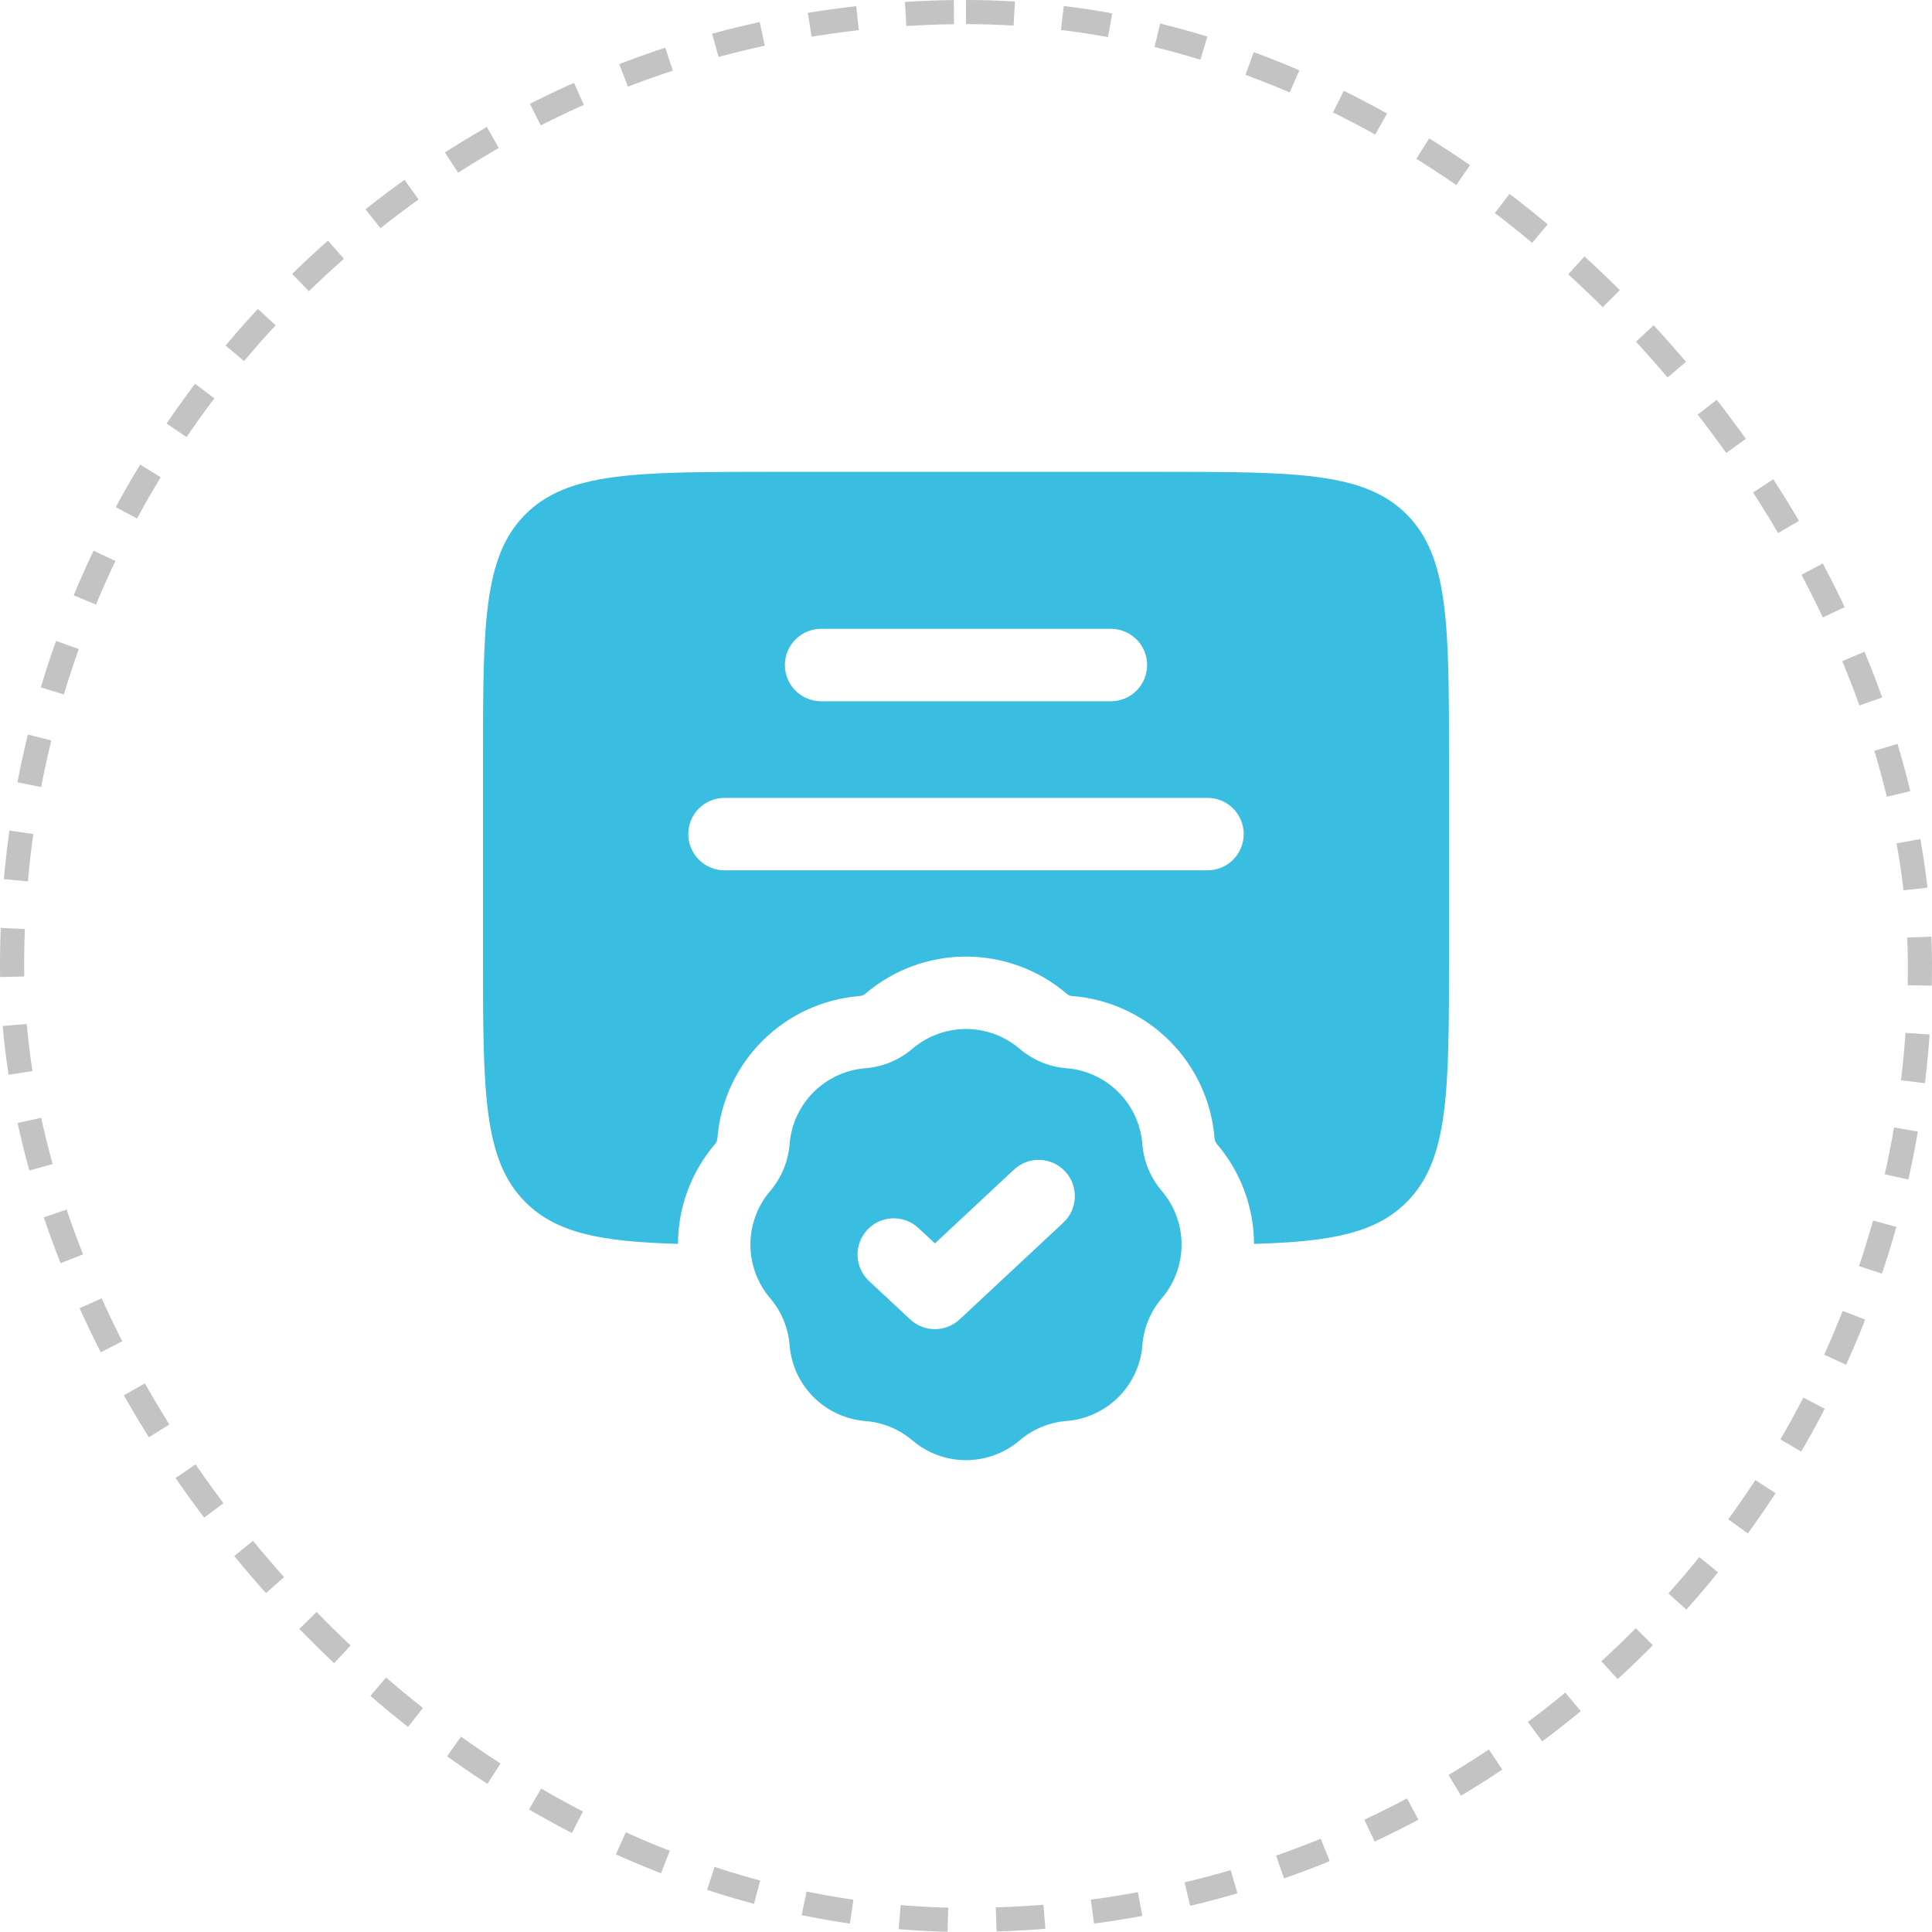<?xml version="1.0" encoding="UTF-8"?> <svg xmlns="http://www.w3.org/2000/svg" width="80" height="80" viewBox="0 0 80 80" fill="none"><rect width="80" height="80" fill="white"></rect><rect x="0.5" y="0.5" width="79" height="79" rx="39.5" fill="white"></rect><rect x="0.5" y="0.5" width="79" height="79" rx="39.5" stroke="#C3C3C3" stroke-linejoin="round" stroke-dasharray="2 2"></rect><path fill-rule="evenodd" clip-rule="evenodd" d="M20 39.538V31.538C20 25.882 20 23.052 21.758 21.296C23.514 19.538 26.344 19.538 32 19.538H48C53.656 19.538 56.486 19.538 58.242 21.296C60 23.052 60 25.882 60 31.538V39.538C60 45.194 60 48.024 58.242 49.78C56.95 51.074 55.078 51.416 51.926 51.506C51.92 49.99 51.376 48.526 50.392 47.374C50.333 47.307 50.298 47.222 50.292 47.134C50.171 45.612 49.512 44.184 48.433 43.104C47.354 42.025 45.925 41.365 44.404 41.244C44.315 41.238 44.231 41.203 44.164 41.144C43.002 40.154 41.526 39.61 40 39.61C38.474 39.61 36.998 40.154 35.836 41.144C35.769 41.203 35.685 41.238 35.596 41.244C34.074 41.365 32.645 42.024 31.566 43.104C30.487 44.183 29.827 45.612 29.706 47.134C29.7 47.222 29.665 47.307 29.606 47.374C28.622 48.526 28.079 49.99 28.074 51.506C24.922 51.416 23.05 51.074 21.758 49.78C20 48.024 20 45.194 20 39.538ZM32.5 27.538C32.5 27.14 32.658 26.758 32.939 26.477C33.221 26.196 33.602 26.038 34 26.038H46C46.398 26.038 46.779 26.196 47.061 26.477C47.342 26.758 47.5 27.14 47.5 27.538C47.5 27.936 47.342 28.317 47.061 28.598C46.779 28.88 46.398 29.038 46 29.038H34C33.602 29.038 33.221 28.88 32.939 28.598C32.658 28.317 32.5 27.936 32.5 27.538ZM30 33.038C29.602 33.038 29.221 33.196 28.939 33.477C28.658 33.758 28.5 34.14 28.5 34.538C28.5 34.935 28.658 35.317 28.939 35.598C29.221 35.88 29.602 36.038 30 36.038H50C50.398 36.038 50.779 35.88 51.061 35.598C51.342 35.317 51.5 34.935 51.5 34.538C51.5 34.14 51.342 33.758 51.061 33.477C50.779 33.196 50.398 33.038 50 33.038H30Z" fill="#39BDE0"></path><path fill-rule="evenodd" clip-rule="evenodd" d="M42.22 43.428C41.601 42.899 40.814 42.609 40 42.609C39.186 42.609 38.399 42.899 37.78 43.428C37.233 43.895 36.552 44.178 35.834 44.234C35.023 44.298 34.261 44.65 33.686 45.225C33.111 45.801 32.76 46.562 32.696 47.374C32.64 48.09 32.356 48.77 31.89 49.32C31.363 49.938 31.073 50.725 31.073 51.538C31.073 52.35 31.363 53.137 31.89 53.756C32.358 54.304 32.64 54.986 32.696 55.702C32.76 56.513 33.111 57.275 33.687 57.851C34.263 58.426 35.025 58.778 35.836 58.842C36.552 58.898 37.234 59.18 37.782 59.646C38.401 60.173 39.187 60.462 40 60.462C40.813 60.462 41.599 60.173 42.218 59.646C42.765 59.178 43.446 58.895 44.164 58.84C44.975 58.776 45.737 58.425 46.312 57.849C46.888 57.274 47.239 56.513 47.304 55.702C47.359 54.984 47.641 54.303 48.108 53.756C48.636 53.137 48.926 52.35 48.926 51.537C48.926 50.723 48.636 49.937 48.108 49.318C47.64 48.771 47.358 48.089 47.302 47.372C47.237 46.561 46.886 45.8 46.311 45.224C45.736 44.649 44.975 44.298 44.164 44.234C43.446 44.178 42.767 43.895 42.22 43.428ZM44.022 50.634C44.168 50.5 44.286 50.338 44.37 50.158C44.453 49.978 44.5 49.784 44.507 49.586C44.515 49.388 44.483 49.19 44.414 49.005C44.345 48.819 44.24 48.649 44.105 48.504C43.969 48.359 43.807 48.242 43.626 48.161C43.445 48.079 43.25 48.034 43.052 48.028C42.854 48.023 42.657 48.056 42.472 48.127C42.287 48.198 42.117 48.305 41.974 48.442L38.714 51.486L38.022 50.842C37.731 50.575 37.345 50.433 36.95 50.449C36.555 50.464 36.182 50.635 35.913 50.923C35.643 51.212 35.498 51.596 35.509 51.991C35.521 52.386 35.688 52.761 35.974 53.034L37.688 54.634C37.966 54.893 38.332 55.038 38.712 55.038C39.092 55.038 39.458 54.893 39.736 54.634L44.022 50.634Z" fill="#39BDE0"></path></svg> 